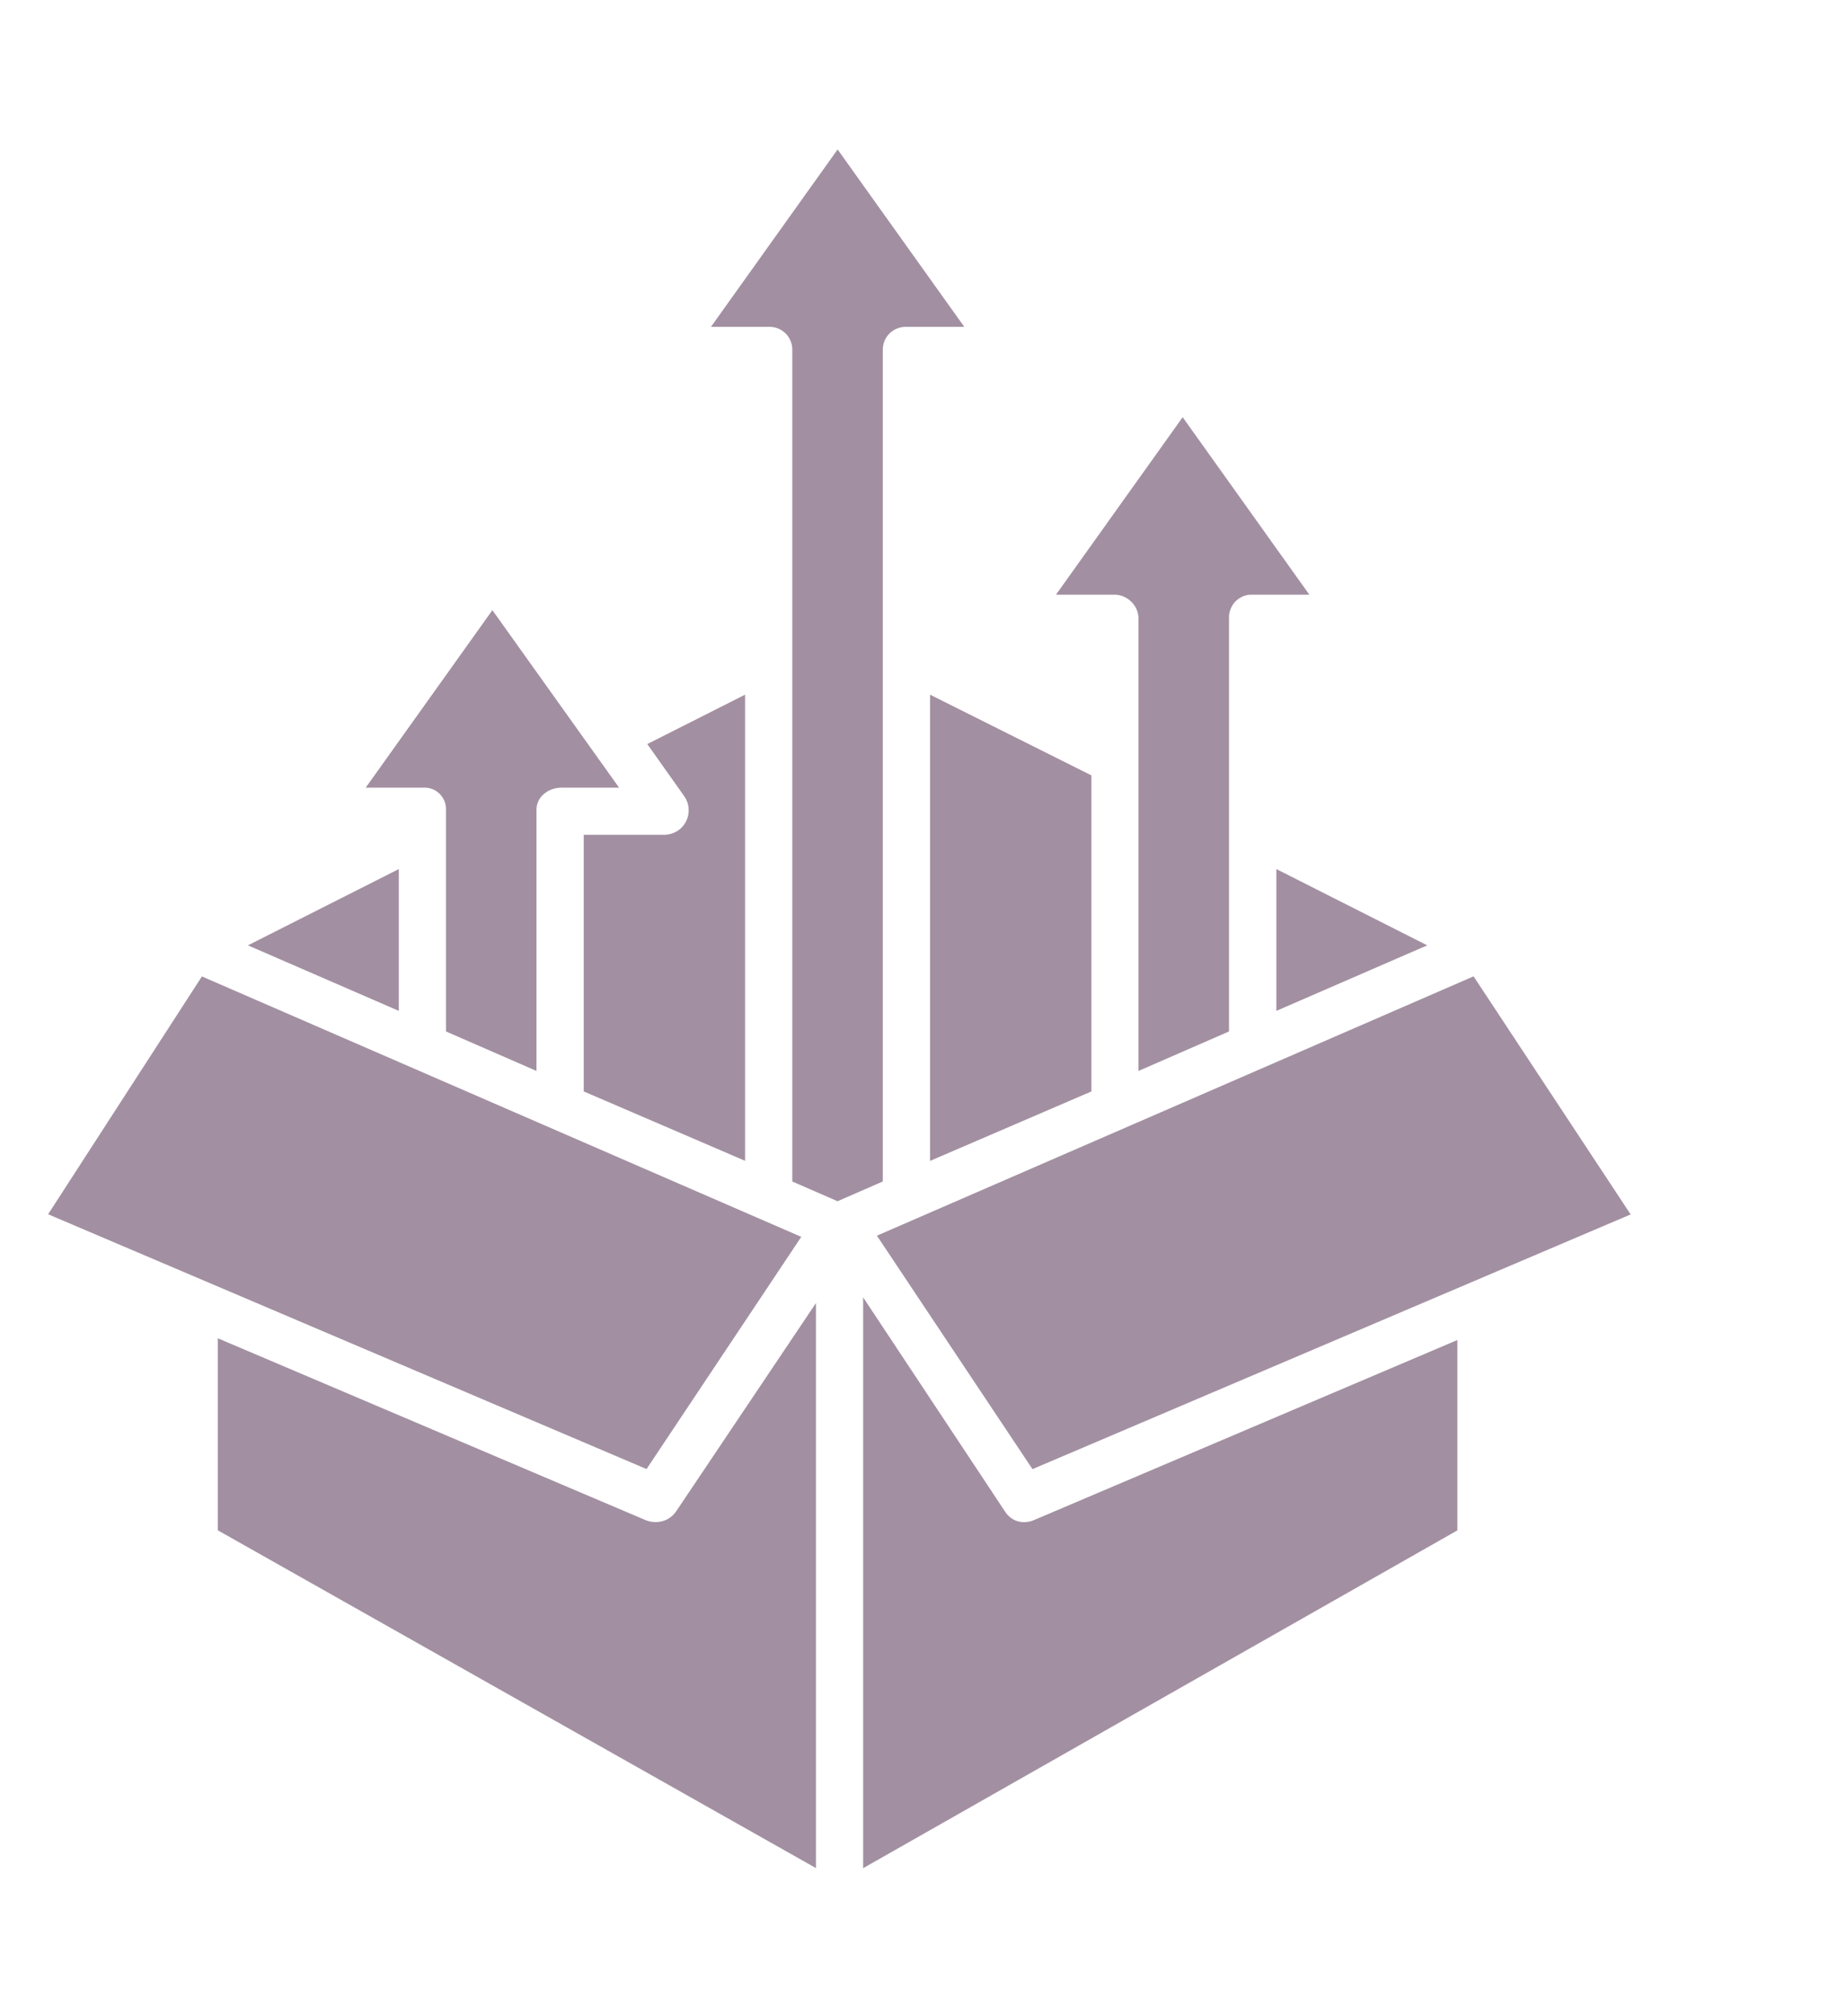 <?xml version="1.0" encoding="UTF-8"?> <svg xmlns="http://www.w3.org/2000/svg" width="22" height="24" viewBox="0 0 22 24" fill="none"> <g opacity="0.5" clip-path="url(#clip0)"> <path d="M15.203 12.033L17 11.253L15.203 10.345V12.033Z" fill="#462145"></path> <path d="M11.078 13.819L13 12.992V9.23L11.078 8.269V13.819Z" fill="#462145"></path> <path d="M13.561 7.355V12.748L14.639 12.278V7.355C14.638 7.319 14.644 7.283 14.658 7.25C14.671 7.216 14.69 7.185 14.716 7.159C14.741 7.134 14.771 7.113 14.804 7.099C14.838 7.085 14.873 7.078 14.909 7.079H15.596L14.087 4.966L12.578 7.079H13.265C13.341 7.077 13.414 7.105 13.469 7.157C13.525 7.208 13.558 7.28 13.561 7.355Z" fill="#462145"></path> <path d="M17.359 15.951L12.31 18.097C12.274 18.112 12.235 18.119 12.197 18.119C12.152 18.119 12.107 18.108 12.068 18.086C12.029 18.064 11.996 18.032 11.972 17.994L10.281 15.443V22.238L17.359 18.217V15.951Z" fill="#462145"></path> <path d="M9.719 15.511L8.052 17.993C8.025 18.032 7.989 18.063 7.948 18.085C7.906 18.107 7.86 18.118 7.812 18.118C7.771 18.118 7.731 18.111 7.692 18.096L2.594 15.93V18.216L9.719 22.237V15.511Z" fill="#462145"></path> <path d="M9.437 4.158V14.064L9.976 14.299L10.515 14.064V4.158C10.516 4.121 10.524 4.085 10.538 4.052C10.553 4.019 10.574 3.989 10.601 3.964C10.627 3.939 10.658 3.92 10.693 3.908C10.726 3.895 10.763 3.889 10.799 3.891H11.486L9.977 1.779L8.468 3.891H9.155C9.191 3.889 9.227 3.895 9.261 3.908C9.295 3.92 9.326 3.94 9.352 3.964C9.379 3.989 9.4 4.019 9.414 4.052C9.429 4.086 9.437 4.121 9.437 4.158Z" fill="#462145"></path> <path d="M8.172 9.776C8.149 9.823 8.113 9.863 8.069 9.891C8.025 9.919 7.974 9.935 7.922 9.937H6.953V12.992L8.875 13.818V8.269L7.71 8.857L8.151 9.479C8.181 9.522 8.199 9.572 8.202 9.624C8.206 9.677 8.196 9.729 8.172 9.776Z" fill="#462145"></path> <path d="M5.312 9.639V12.278L6.39 12.748V9.639C6.39 9.484 6.532 9.376 6.688 9.376H7.374L5.865 7.263L4.356 9.376H5.043C5.079 9.374 5.114 9.379 5.147 9.392C5.18 9.404 5.21 9.424 5.235 9.448C5.261 9.473 5.28 9.503 5.294 9.536C5.307 9.568 5.313 9.604 5.312 9.639Z" fill="#462145"></path> <path d="M10.445 14.709L12.298 17.488L19.423 14.456L17.552 11.622L10.445 14.709Z" fill="#462145"></path> <path d="M9.544 14.723L2.405 11.623L0.573 14.454L7.701 17.487L9.544 14.723Z" fill="#462145"></path> <path d="M4.75 10.345L2.953 11.253L4.75 12.033V10.345Z" fill="#462145"></path> </g> <defs> <clipPath id="clip0"> <rect width="22" height="24" fill="white"></rect> </clipPath> </defs> </svg> 